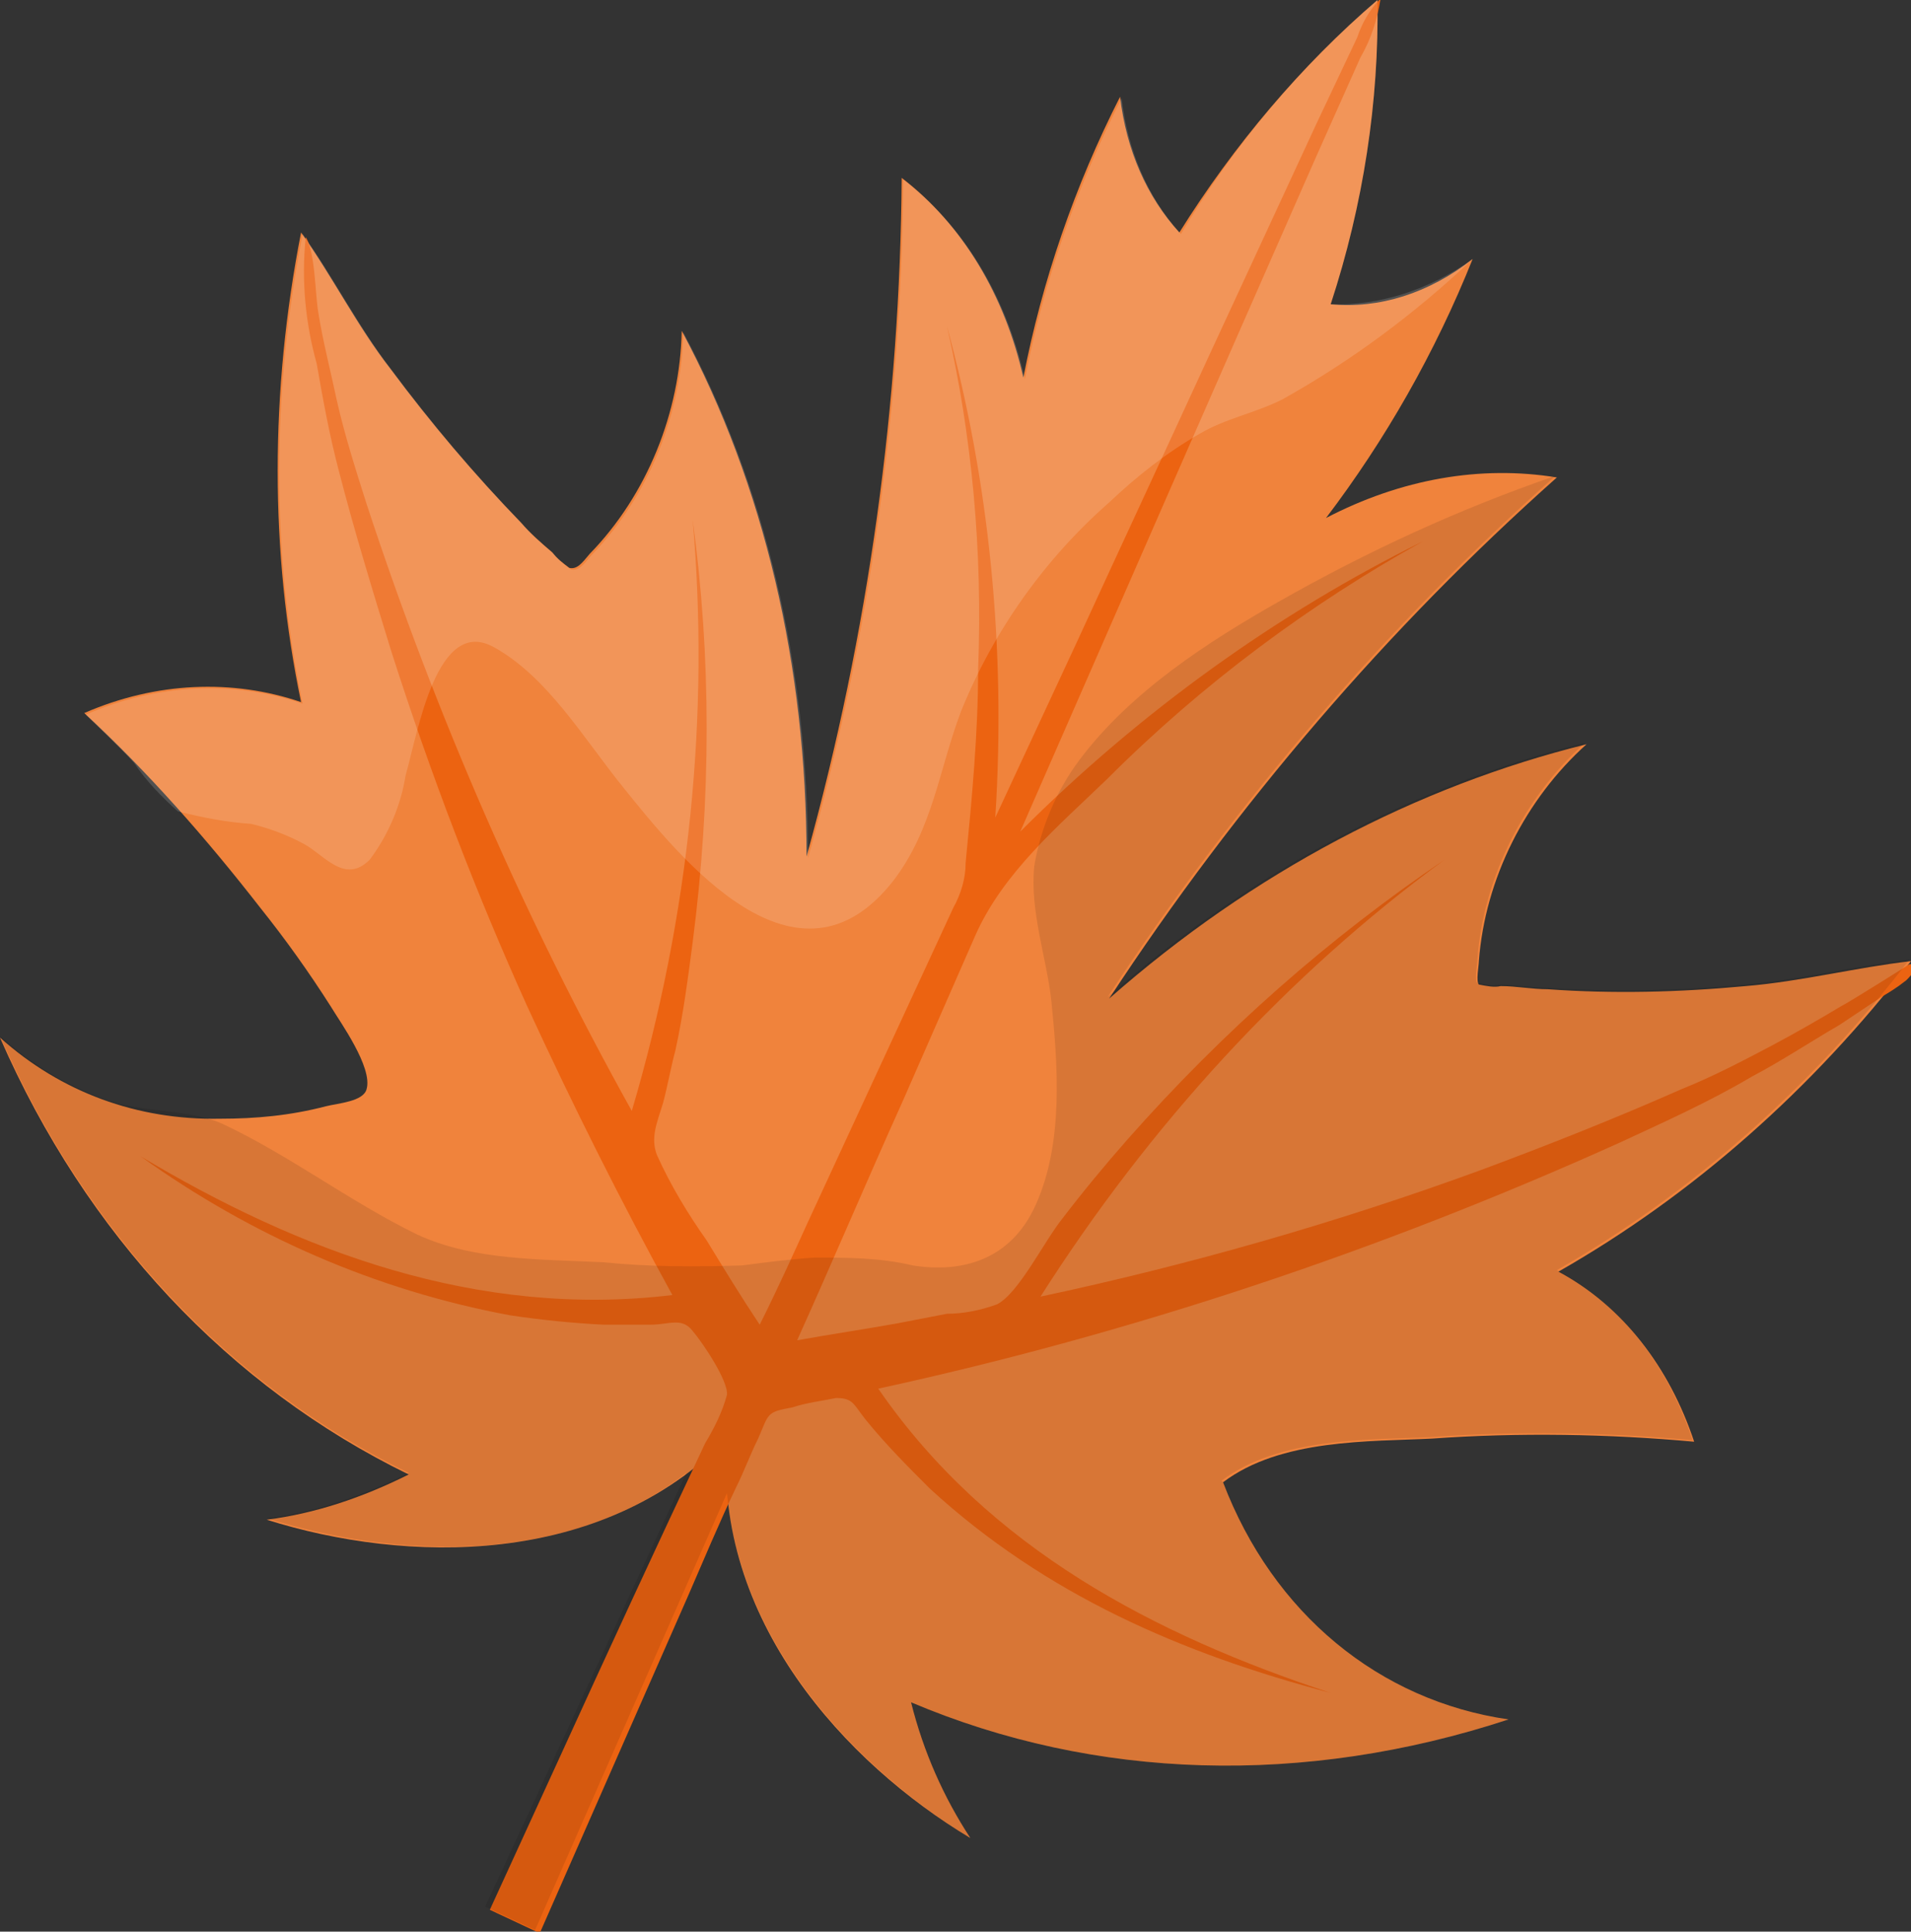 <?xml version="1.0" encoding="UTF-8"?><svg id="Layer_2" xmlns="http://www.w3.org/2000/svg" viewBox="0 0 12.25 12.38"><rect x="0" y="0" width="12.25" height="12.38" fill="#333333" stroke="none"/><defs><style>.cls-1{fill:#f0833c;}.cls-1,.cls-2,.cls-3,.cls-4{stroke-width:0px;}.cls-2{fill:#010101;opacity:.1;}.cls-2,.cls-3{isolation:isolate;}.cls-3{fill:#fff;opacity:.15;}.cls-4{fill:#ec6311;}</style></defs><g id="Layer_1-2"><path class="cls-1" d="M7.84,9.5c.32.84,1,1.4,1.83,1.52-1.31.43-2.65.39-3.83-.11.08.32.21.61.38.87-.8-.48-1.65-1.4-1.56-2.56-.81.83-2.06.8-2.95.52.31-.04.61-.14.91-.29-1.15-.56-2.07-1.54-2.62-2.8.39.35.88.53,1.41.52.23,0,.45-.02.68-.08.08-.02.24-.03.26-.11.04-.14-.17-.43-.23-.53-.14-.22-.29-.43-.45-.63-.35-.45-.72-.87-1.13-1.25.46-.2.95-.22,1.39-.07-.2-.96-.2-1.99,0-3.01.2.28.36.6.57.87.26.35.54.68.84.99.06.07.13.13.2.19.03.04.07.07.11.1.05.01.08-.03.13-.09.37-.38.58-.91.59-1.43.53.99.8,2.15.8,3.37.4-1.44.6-2.91.61-4.35.39.3.66.75.78,1.28.12-.62.33-1.23.62-1.8.04.34.17.64.38.87C7.91.93,8.34.42,8.83,0c.01.65-.09,1.31-.3,1.95.31.03.63-.07.91-.29-.24.6-.56,1.16-.94,1.66.48-.25.99-.34,1.48-.26-1.08.96-2.05,2.09-2.87,3.34.92-.81,1.97-1.36,3.06-1.63-.39.35-.65.86-.69,1.39,0,.03-.02.13,0,.15.05.01.1.02.14.01.1,0,.2.02.3.02.42.03.84.02,1.27-.02.36-.03.71-.12,1.06-.16-.63.82-1.4,1.5-2.26,1.99.41.22.71.61.87,1.09-.55-.05-1.12-.06-1.68-.02-.4.02-.97,0-1.34.28h0Z"/><path class="cls-4" d="M12.24,6.18s-.38.24-.44.27c-.15.09-.29.17-.44.25-.19.1-.38.2-.58.28-.43.19-.86.36-1.29.52-.93.34-1.88.61-2.82.81.7-1.1,1.58-2.06,2.59-2.8-.74.5-1.42,1.1-2.03,1.79-.15.17-.29.34-.42.51-.12.15-.28.48-.42.55-.11.04-.22.06-.32.06-.1.02-.21.04-.31.06-.22.04-.43.07-.65.11.23-.51.45-1.03.68-1.54l.46-1.05c.18-.41.54-.71.85-1.01.61-.61,1.3-1.12,2.02-1.52-.93.46-1.81,1.09-2.58,1.86.63-1.44,1.26-2.88,1.89-4.31l.29-.65c.07-.12.11-.25.13-.38-.07.07-.12.16-.15.25l-.26.55-.69,1.49c-.28.61-.56,1.21-.84,1.82l-.53,1.14c.07-1.09-.04-2.16-.31-3.15.16.7.23,1.44.2,2.2,0,.41-.04.83-.08,1.24,0,.1-.03.2-.08.29l-.93,2.01c-.1.22-.2.44-.31.66-.12-.18-.23-.36-.34-.54-.12-.17-.23-.35-.32-.55-.04-.11,0-.2.04-.33.03-.11.05-.23.08-.34.05-.23.08-.46.11-.69.12-.92.12-1.83,0-2.71.11,1.25-.02,2.54-.39,3.79-.68-1.22-1.25-2.52-1.7-3.89-.07-.22-.14-.44-.19-.66-.04-.19-.09-.38-.12-.57-.02-.12-.02-.39-.08-.48-.03.28,0,.56.07.81.04.23.08.45.14.68.1.39.22.78.34,1.17.25.78.54,1.54.87,2.27.29.63.6,1.25.93,1.85-1.25.15-2.39-.28-3.41-.89.71.51,1.51.86,2.37,1.02.2.03.4.05.6.06.1,0,.2,0,.3,0,.12,0,.2-.05.27.04.06.07.23.32.22.41-.03.11-.08.21-.14.31-.32.68-.63,1.35-.94,2.03l-.44.96.32.15.95-2.16c.1-.23.2-.47.31-.7.05-.1.09-.21.14-.31.07-.16.05-.17.22-.2.09-.03.18-.04.28-.06.11,0,.11.04.19.14.13.16.27.3.41.44.74.68,1.62,1.06,2.57,1.31-1.12-.37-2.19-.92-2.9-1.95,1.61-.35,3.21-.88,4.76-1.58.28-.13.57-.26.84-.42.19-.1.37-.22.56-.33.09-.06.18-.12.27-.18.05-.03.1-.06.15-.1.02-.01.11-.12.07-.11h0Z"/><path class="cls-2" d="M7.84,9.5c.32.84,1,1.4,1.83,1.52-1.31.43-2.65.39-3.83-.11.08.32.21.61.38.87-.72-.44-1.47-1.22-1.56-2.21l-1.23,2.8-.32-.15,1.29-2.78c-.79.61-1.9.54-2.69.29.31-.04.61-.14.91-.29-1.15-.56-2.07-1.54-2.62-2.8.21.19.45.33.71.42.23.07.5.05.71.14.43.2.82.5,1.25.71.36.17.8.16,1.2.18.29.03.59.03.89.02.15-.02.31-.04.46-.05.21,0,.42,0,.63.05.31.05.63-.03.79-.39.18-.4.14-.9.1-1.3-.03-.28-.14-.58-.11-.87.04-.24.14-.48.29-.68.33-.44.83-.76,1.27-1.01.58-.33,1.17-.6,1.78-.81-1.08.96-2.05,2.09-2.87,3.34.92-.81,1.97-1.36,3.06-1.63-.39.35-.65.86-.69,1.39,0,.03-.02.13,0,.15.05.01.1.02.14.01.1,0,.2.02.3.02.42.03.84.02,1.27-.02.36-.03.71-.12,1.06-.16-.63.82-1.4,1.5-2.26,1.99.41.22.71.61.87,1.09-.55-.05-1.12-.06-1.68-.02-.4.02-.97,0-1.34.28h0Z"/><path class="cls-3" d="M9.44,1.66c-.38.36-.79.66-1.22.9-.18.09-.36.12-.53.22-.21.12-.4.27-.58.44-.41.36-.74.82-.95,1.34-.14.37-.18.75-.43,1.08-.62.8-1.37-.14-1.74-.6-.25-.31-.48-.7-.82-.89-.37-.21-.49.54-.57.82-.03.19-.11.38-.23.54-.16.16-.29-.03-.42-.1-.11-.06-.22-.1-.34-.13-.16-.01-.31-.04-.47-.08-.1-.09-.2-.19-.28-.31-.1-.11-.21-.21-.31-.31.46-.2.95-.22,1.39-.07-.2-.96-.2-1.99,0-3.01.2.28.36.6.57.87.26.35.54.68.84.99.06.07.13.13.2.19.03.04.07.07.11.1.05.01.08-.03.13-.09.37-.38.58-.91.59-1.43.53.99.8,2.15.8,3.37.4-1.44.6-2.91.61-4.35.39.3.66.75.78,1.28.12-.62.33-1.23.62-1.8.04.34.17.64.38.87C7.91.93,8.34.42,8.83,0c.01.65-.09,1.31-.3,1.95.31.01.63-.09.91-.29h0Z"/></g></svg>